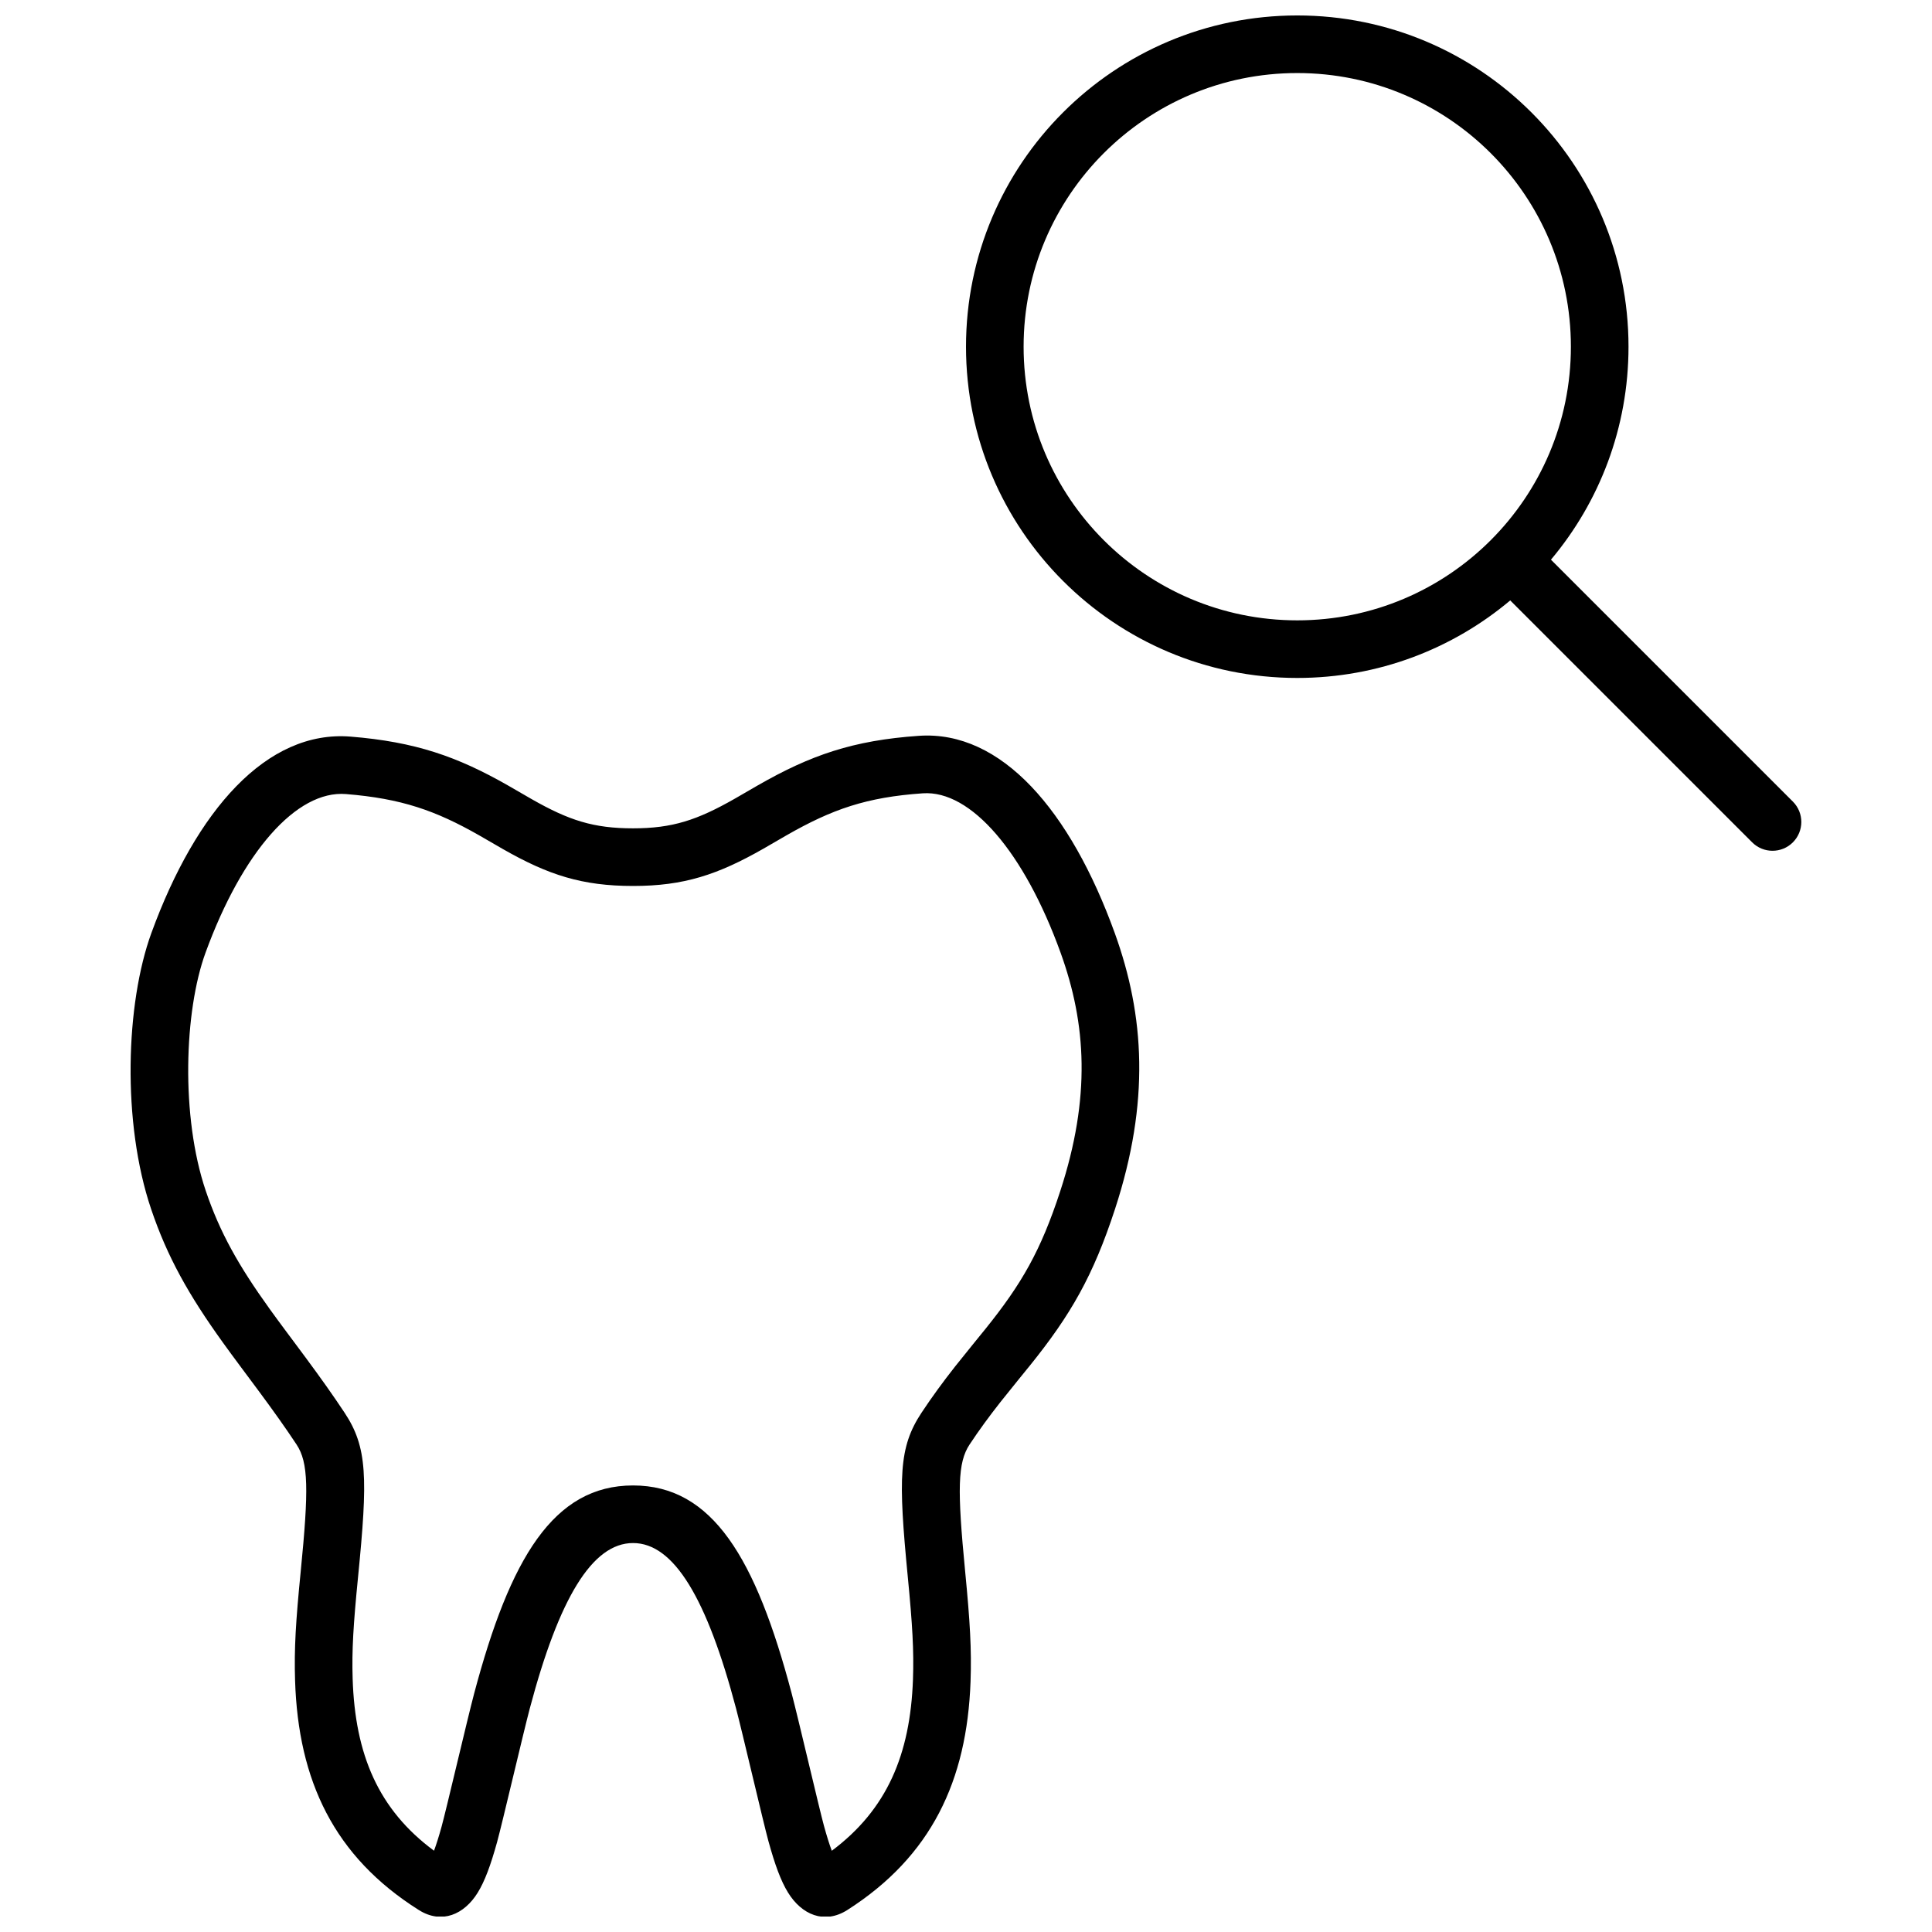<?xml version="1.0" encoding="UTF-8"?>
<!-- Uploaded to: SVG Repo, www.svgrepo.com, Generator: SVG Repo Mixer Tools -->
<svg width="800px" height="800px" version="1.1" viewBox="144 144 512 512" xmlns="http://www.w3.org/2000/svg">
 <defs>
  <clipPath id="a">
   <path d="m178 148.09h444v503.81h-444z"/>
  </clipPath>
 </defs>
 <g clip-path="url(#a)">
  <path d="m555.02 292.32 64.113 64.113c2.981 2.981 2.981 7.812 0 10.797-2.981 2.981-7.812 2.981-10.793 0l-64.113-64.113c-15.262 12.824-34.949 20.547-56.441 20.547-48.484 0-87.785-39.305-87.785-87.785 0-48.484 39.301-87.785 87.785-87.785 48.48 0 87.785 39.301 87.785 87.785 0 21.492-7.727 41.18-20.551 56.441zm-67.234 16.078c40.051 0 72.516-32.469 72.516-72.52 0-40.051-32.465-72.52-72.516-72.52-40.051 0-72.52 32.469-72.52 72.52 0 40.051 32.469 72.52 72.52 72.52zm-203.38 288.33c-1.703 6.414-7.344 30.637-8.68 35.469-1.688 6.098-3.246 10.336-5.141 13.398-3.539 5.723-9.496 8.426-15.598 4.578-22.48-14.176-31.949-34.285-32.789-60.809-0.27-8.406 0.191-15.75 1.488-28.855 2.164-21.855 2.066-28.926-1.109-33.715-2.945-4.441-5.938-8.648-9.91-14.02-1.125-1.52-5.262-7.066-4.848-6.516-1.938-2.602-3.363-4.539-4.734-6.449-9.125-12.68-14.758-22.75-19.023-35.355-7.809-23.074-6.734-54.574 0.059-73.203 11.852-32.496 30.547-53.84 52.801-52.039 17.117 1.387 28.242 5.269 41.672 12.926 1.137 0.645 5.324 3.082 6.305 3.641 9.867 5.621 16.359 7.738 26.867 7.738 10.434 0 16.992-2.164 27.055-7.91 1.012-0.578 5.039-2.922 6.047-3.5 13.949-7.984 25.199-11.902 42.637-13.105 21.902-1.512 40.203 19.883 51.918 52.27 7.922 21.91 9.336 44.758 0.078 73.105-5.809 17.777-11.758 28.086-22.527 41.465 0.121-0.148-6.059 7.441-7.852 9.723-3.023 3.844-5.613 7.383-8.164 11.23-3.184 4.805-3.297 11.871-1.18 33.688 1.285 13.262 1.73 20.676 1.426 29.176-0.949 26.281-10.395 46.285-32.617 60.492-6.148 3.93-12.18 1.207-15.75-4.598-1.922-3.117-3.492-7.43-5.207-13.668-1.312-4.773-6.883-28.758-8.574-35.152-7.711-29.129-16.461-43.809-27.289-43.809-10.848 0-19.629 14.688-27.359 43.805zm-23.395 31.395c1.234-4.449 6.848-28.566 8.641-35.316 9.523-35.875 21.047-55.148 42.113-55.148 21.059 0 32.543 19.262 42.047 55.168 1.777 6.723 7.328 30.609 8.539 35.016 0.75 2.727 1.445 4.941 2.082 6.633 14.629-10.945 20.793-25.484 21.512-45.367 0.273-7.629-0.141-14.531-1.363-27.148-2.559-26.367-2.43-34.43 3.648-43.598 2.801-4.223 5.625-8.086 8.887-12.234 1.891-2.402 8.156-10.098 7.961-9.855 9.684-12.031 14.723-20.762 19.906-36.633 8.117-24.848 6.918-44.27 0.078-63.176-9.617-26.594-23.746-43.109-36.508-42.23-14.891 1.027-24.008 4.203-36.105 11.125-0.941 0.543-4.977 2.891-6.059 3.508-12.176 6.953-21.164 9.922-34.625 9.922-13.504 0-22.445-2.914-34.426-9.742-1.059-0.605-5.25-3.043-6.305-3.644-11.621-6.625-20.672-9.781-35.348-10.969-13.109-1.062-27.488 15.355-37.223 42.051-5.644 15.473-6.594 43.414 0.059 63.078 3.711 10.969 8.641 19.781 16.953 31.336 1.316 1.828 2.699 3.707 4.59 6.25-0.426-0.574 3.731 5 4.875 6.547 4.117 5.562 7.246 9.969 10.363 14.668 6.082 9.172 6.195 17.223 3.574 43.652-1.234 12.473-1.66 19.316-1.422 26.867 0.637 20.062 6.793 34.652 21.562 45.574 0.609-1.629 1.277-3.742 1.992-6.332z"/>
 </g>
</svg>